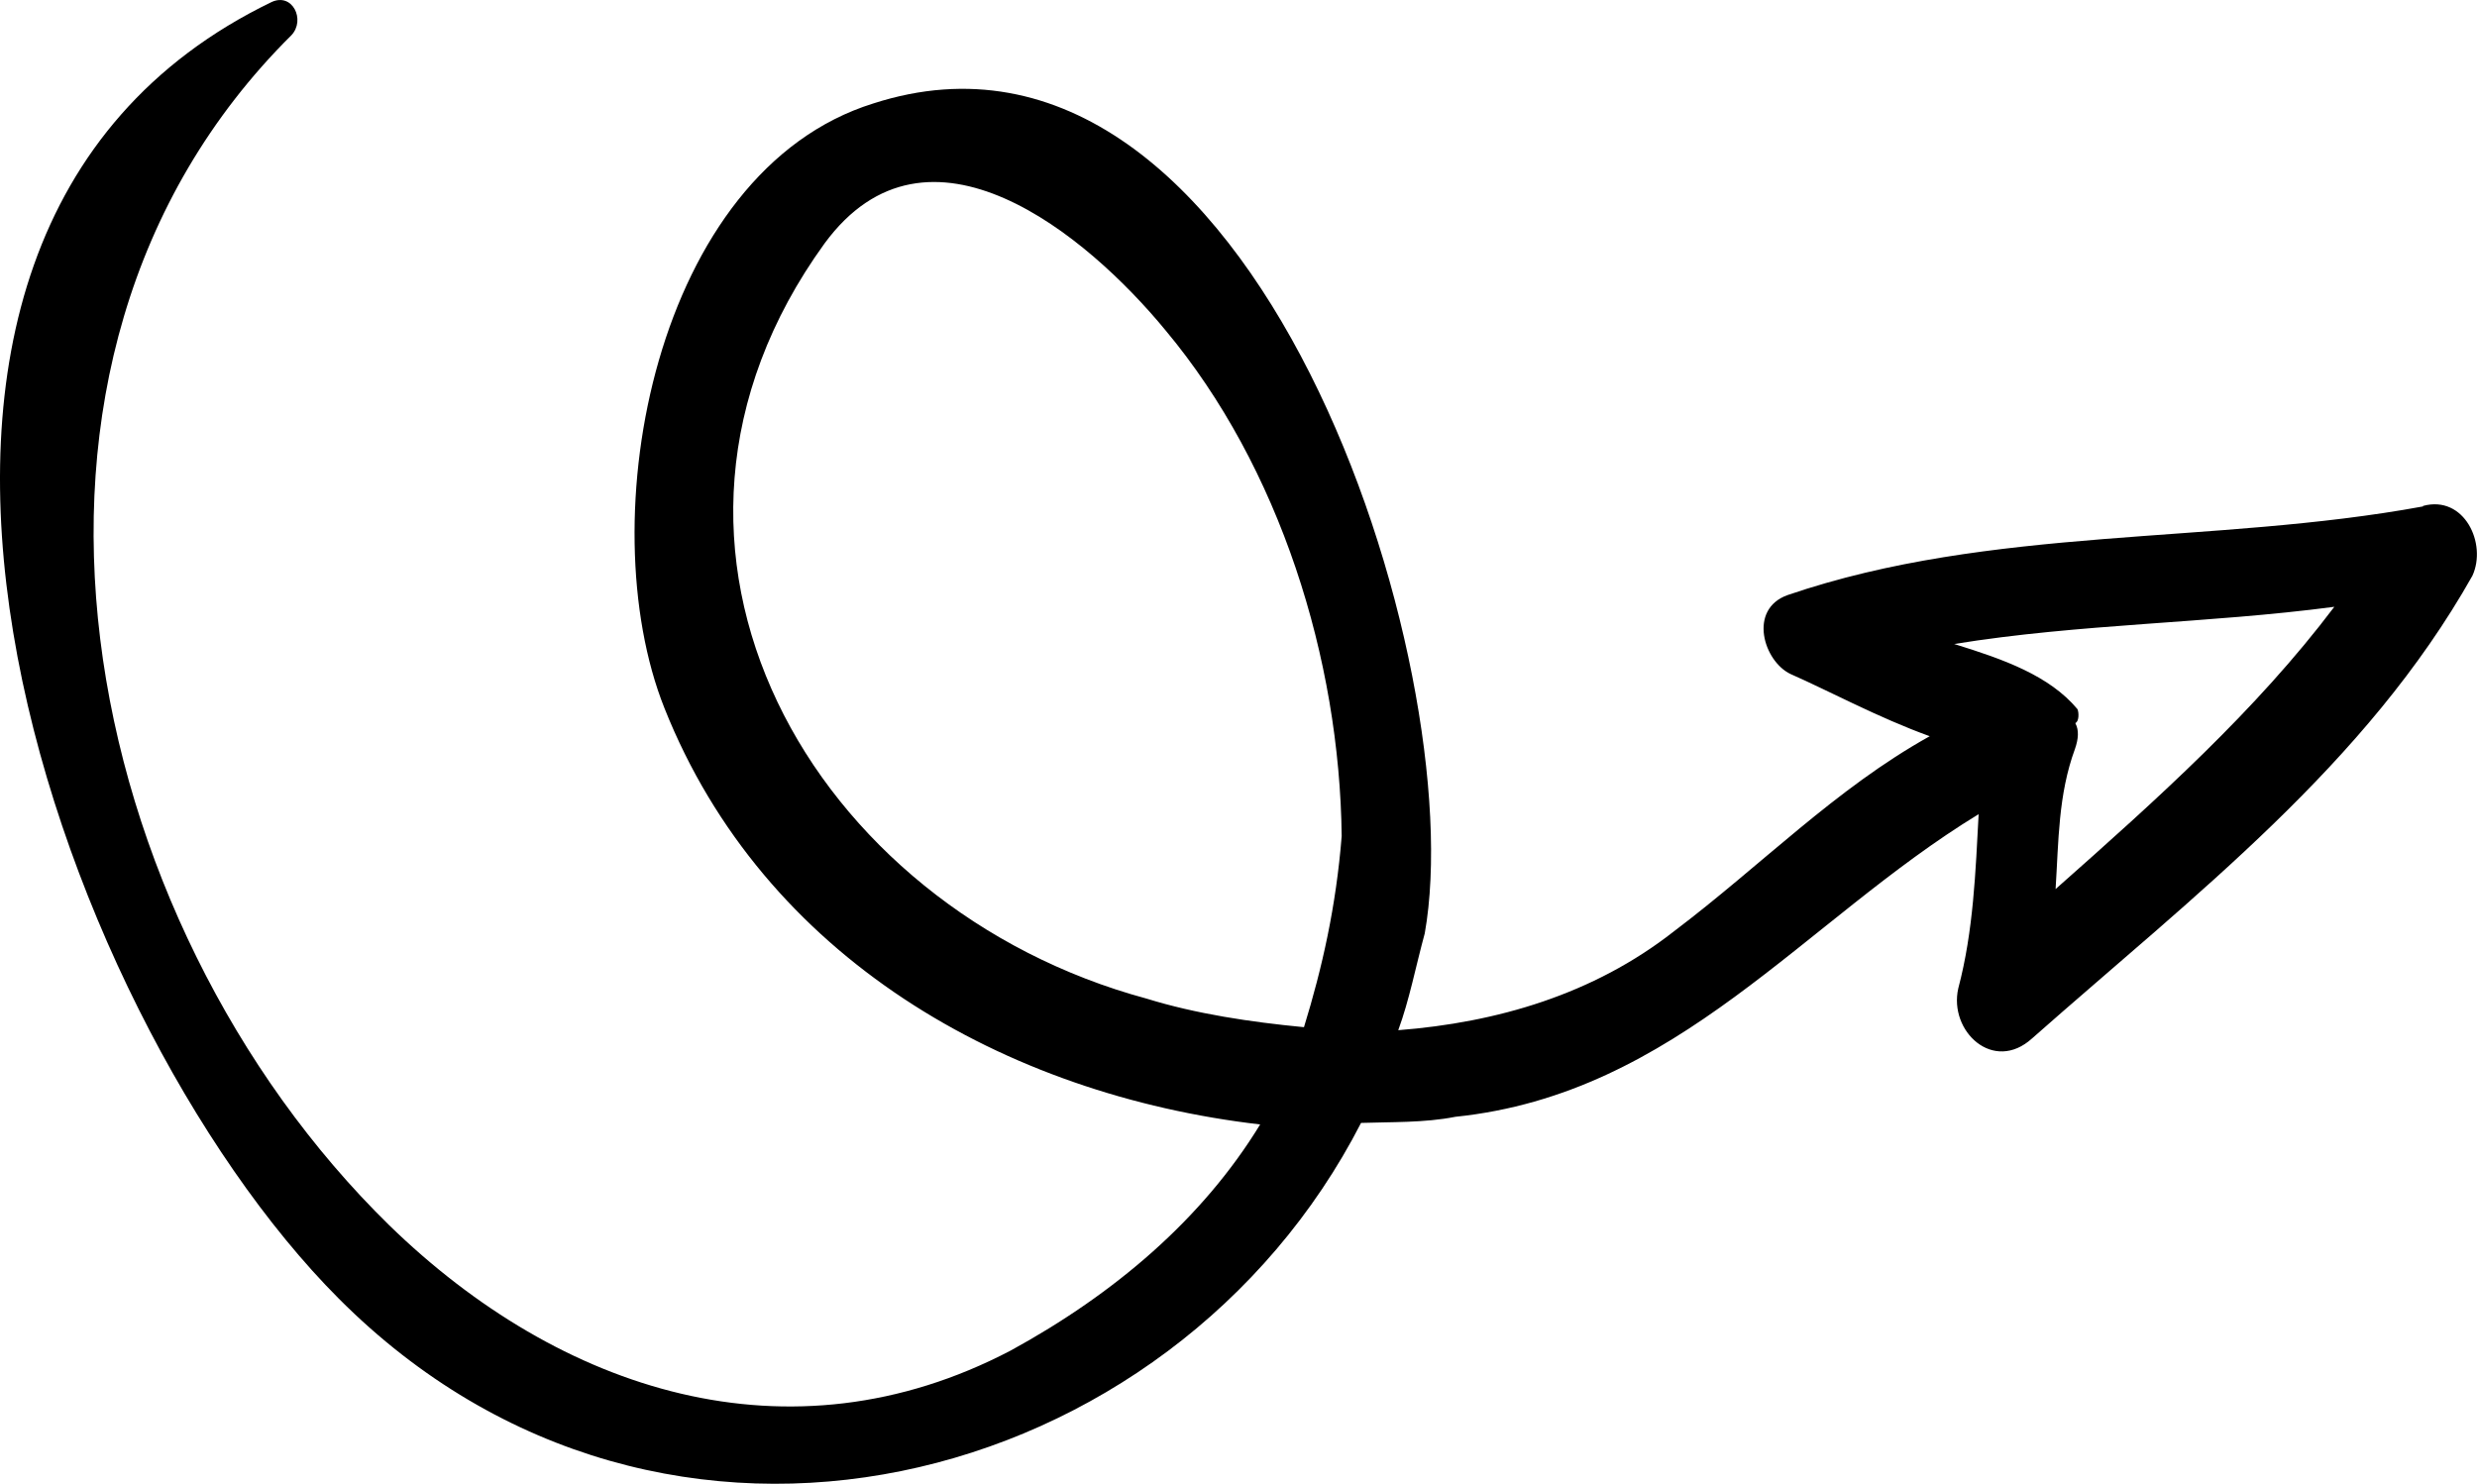 <?xml version="1.0" encoding="UTF-8"?>
<svg id="Layer_2" data-name="Layer 2" xmlns="http://www.w3.org/2000/svg" width="48.61" height="29.12" viewBox="0 0 48.61 29.12">
  <g id="Layer_1-2" data-name="Layer 1">
    <g id="nav_normal" data-name="nav normal">
      <path d="M47.55,9.94c-4.13.76-8.46.37-12.47,1.74-.78.28-.47,1.3.06,1.55.73.32,1.73.86,2.73,1.22-1.85,1.03-3.3,2.53-5.02,3.83-1.58,1.24-3.48,1.79-5.41,1.94.22-.6.34-1.24.52-1.9.92-5.16-3.32-18.71-10.82-16.29-4.28,1.33-5.58,8.16-4.1,11.87,1.95,4.9,6.69,7.59,11.69,8.17-1.13,1.85-2.85,3.32-4.9,4.44-4.34,2.27-8.84.8-12.19-2.46C1.54,18.08-.75,7.11,5.72.69c.28-.3.02-.84-.39-.65C-4.35,4.72,1.05,19.88,6.65,25.49c6.39,6.41,16.36,3.76,20.06-3.45.57-.02,1.25,0,1.85-.12,4.36-.45,6.84-3.85,10.27-5.94-.06,1.11-.1,2.29-.4,3.42-.19.84.69,1.67,1.45.98,3.18-2.81,6.55-5.37,8.64-9.08.29-.63-.16-1.59-.97-1.37ZM25.58,20.16c-1.04-.1-2.11-.26-3.08-.56-6.55-1.77-10.66-8.82-6.32-14.82,2.03-2.77,5.16-.16,6.69,1.7,2.25,2.69,3.42,6.46,3.46,9.93-.11,1.38-.38,2.58-.74,3.75ZM40.73,14.19h0c.07-.03.07-.2.04-.27-.55-.66-1.45-.98-2.42-1.28,2.47-.4,4.96-.4,7.46-.73-1.54,2.04-3.47,3.77-5.47,5.54.06-.94.05-1.85.38-2.75.07-.2.08-.37.01-.5Z" style="stroke-width: 0px;"/>
    </g>
  </g>
</svg>